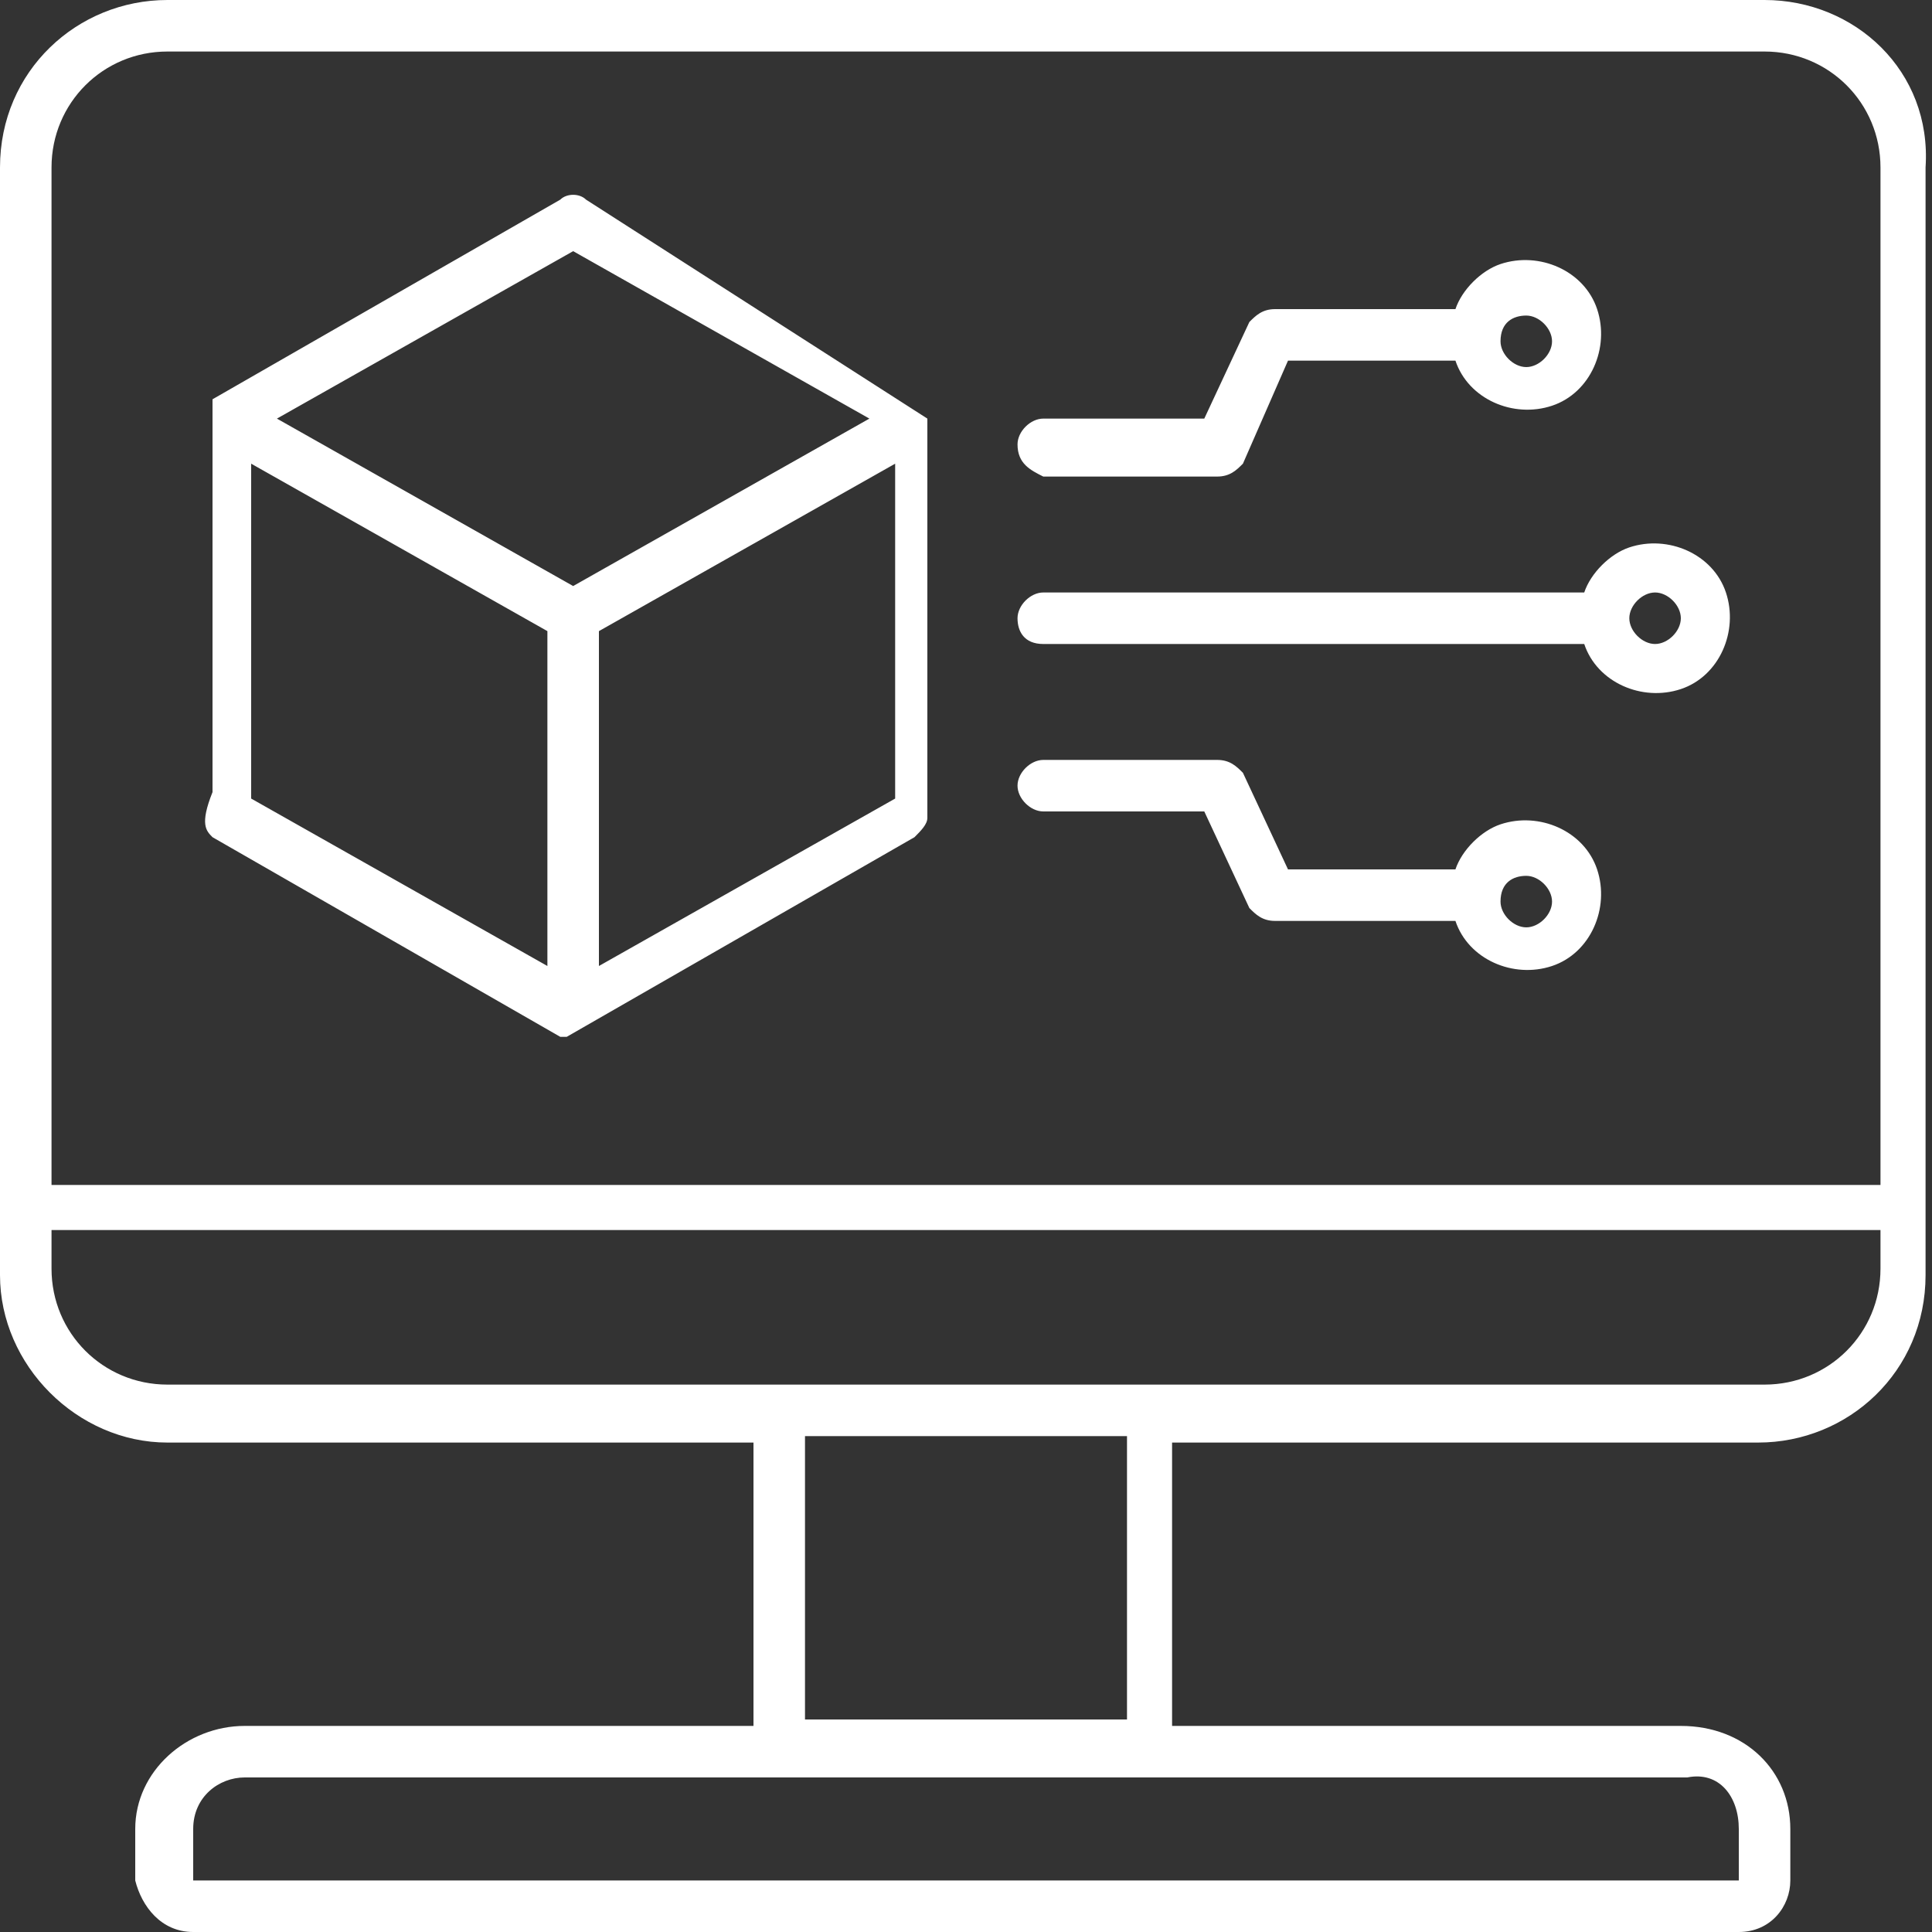 <?xml version="1.0" encoding="utf-8"?>
<!-- Generator: Adobe Illustrator 28.0.0, SVG Export Plug-In . SVG Version: 6.00 Build 0)  -->
<svg version="1.1" id="Слой_1" xmlns="http://www.w3.org/2000/svg" xmlns:xlink="http://www.w3.org/1999/xlink" x="0px" y="0px"
	 viewBox="0 0 30 30" style="enable-background:new 0 0 30 30;" xml:space="preserve">
<rect x="0" y="0" width="30" height="30" fill="#333333" stroke="none"/>
<style type="text/css">
	.st0{fill:#FFFFFF;}
</style>
<path class="st0" d="M27.4,0H2.6C1.2,0,0,1.1,0,2.6v17.2c0,1.4,1.2,2.6,2.6,2.6h9.1v4.4H3.8c-0.9,0-1.7,0.7-1.7,1.6v0.8
	C2.2,29.6,2.5,30,3,30h24c0.5,0,0.8-0.4,0.8-0.8v-0.8c0-0.9-0.7-1.6-1.7-1.6h-7.9v-4.4h9.1c1.4,0,2.6-1.1,2.6-2.6V2.6
	C30,1.1,28.8,0,27.4,0z M2.6,0.8h24.8c1,0,1.8,0.8,1.8,1.8v15.8H0.8V2.6C0.8,1.6,1.6,0.8,2.6,0.8z M27,28.4v0.8c0,0,0,0,0,0H3
	c0,0,0,0,0,0v-0.8c0-0.5,0.4-0.8,0.8-0.8h22.4C26.7,27.5,27,27.9,27,28.4z M17.5,26.7h-5v-4.4h5V26.7z M27.4,21.5H2.6
	c-1,0-1.8-0.8-1.8-1.8v-0.6h28.4v0.6C29.2,20.7,28.4,21.5,27.4,21.5z M3.3,13l5.4,3.1l0,0c0,0,0,0,0,0h0c0,0,0,0,0,0l0,0
	c0,0,0,0,0,0l0,0c0,0,0.1,0,0.1,0l0,0c0,0,0,0,0,0l0,0c0,0,0,0,0,0h0c0,0,0,0,0,0l0,0l5.4-3.1c0.1-0.1,0.2-0.2,0.2-0.3V6.5
	c0,0,0,0,0,0v0c0,0,0,0,0,0l0,0c0,0,0,0,0,0l0,0c0,0,0,0,0,0c0,0,0,0,0,0l0,0c0,0,0,0,0,0l0,0c0,0,0,0,0,0l0,0c0,0,0,0,0,0l0,0
	L9.1,3.1C9,3,8.8,3,8.7,3.1L3.3,6.2l0,0c0,0,0,0,0,0l0,0c0,0,0,0,0,0l0,0c0,0,0,0,0,0l0,0c0,0,0,0,0,0c0,0,0,0,0,0l0,0c0,0,0,0,0,0
	l0,0c0,0,0,0,0,0v0c0,0,0,0,0,0v6.1C3.1,12.8,3.2,12.9,3.3,13z M3.9,7.2l4.6,2.6V15l-4.6-2.6L3.9,7.2z M9.3,15V9.8l4.6-2.6v5.2
	L9.3,15z M8.9,3.9l4.6,2.6L8.9,9.1L4.3,6.5L8.9,3.9z M16.2,10h8.4c0.2,0.6,0.9,0.9,1.5,0.7c0.6-0.2,0.9-0.9,0.7-1.5
	c-0.2-0.6-0.9-0.9-1.5-0.7c-0.3,0.1-0.6,0.4-0.7,0.7h-8.4c-0.2,0-0.4,0.2-0.4,0.4S15.9,10,16.2,10L16.2,10L16.2,10z M25.7,9.2
	c0.2,0,0.4,0.2,0.4,0.4c0,0.2-0.2,0.4-0.4,0.4c-0.2,0-0.4-0.2-0.4-0.4C25.3,9.4,25.5,9.2,25.7,9.2L25.7,9.2z M16.2,7.4h2.7
	c0.2,0,0.3-0.1,0.4-0.2L20,5.6h2.6c0.2,0.6,0.9,0.9,1.5,0.7c0.6-0.2,0.9-0.9,0.7-1.5s-0.9-0.9-1.5-0.7c-0.3,0.1-0.6,0.4-0.7,0.7
	h-2.8c-0.2,0-0.3,0.1-0.4,0.2l-0.7,1.5h-2.5c-0.2,0-0.4,0.2-0.4,0.4C15.8,7.2,16,7.3,16.2,7.4L16.2,7.4z M23.7,4.9
	c0.2,0,0.4,0.2,0.4,0.4s-0.2,0.4-0.4,0.4c-0.2,0-0.4-0.2-0.4-0.4c0,0,0,0,0,0C23.3,5,23.5,4.9,23.7,4.9z M16.2,12.6h2.5l0.7,1.5
	c0.1,0.1,0.2,0.2,0.4,0.2h2.8c0.2,0.6,0.9,0.9,1.5,0.7c0.6-0.2,0.9-0.9,0.7-1.5c-0.2-0.6-0.9-0.9-1.5-0.7c-0.3,0.1-0.6,0.4-0.7,0.7
	H20L19.3,12c-0.1-0.1-0.2-0.2-0.4-0.2h-2.7c-0.2,0-0.4,0.2-0.4,0.4C15.8,12.4,16,12.6,16.2,12.6L16.2,12.6z M23.7,13.6
	c0.2,0,0.4,0.2,0.4,0.4c0,0.2-0.2,0.4-0.4,0.4c-0.2,0-0.4-0.2-0.4-0.4c0,0,0,0,0,0C23.3,13.7,23.5,13.6,23.7,13.6L23.7,13.6z"/>
</svg>
